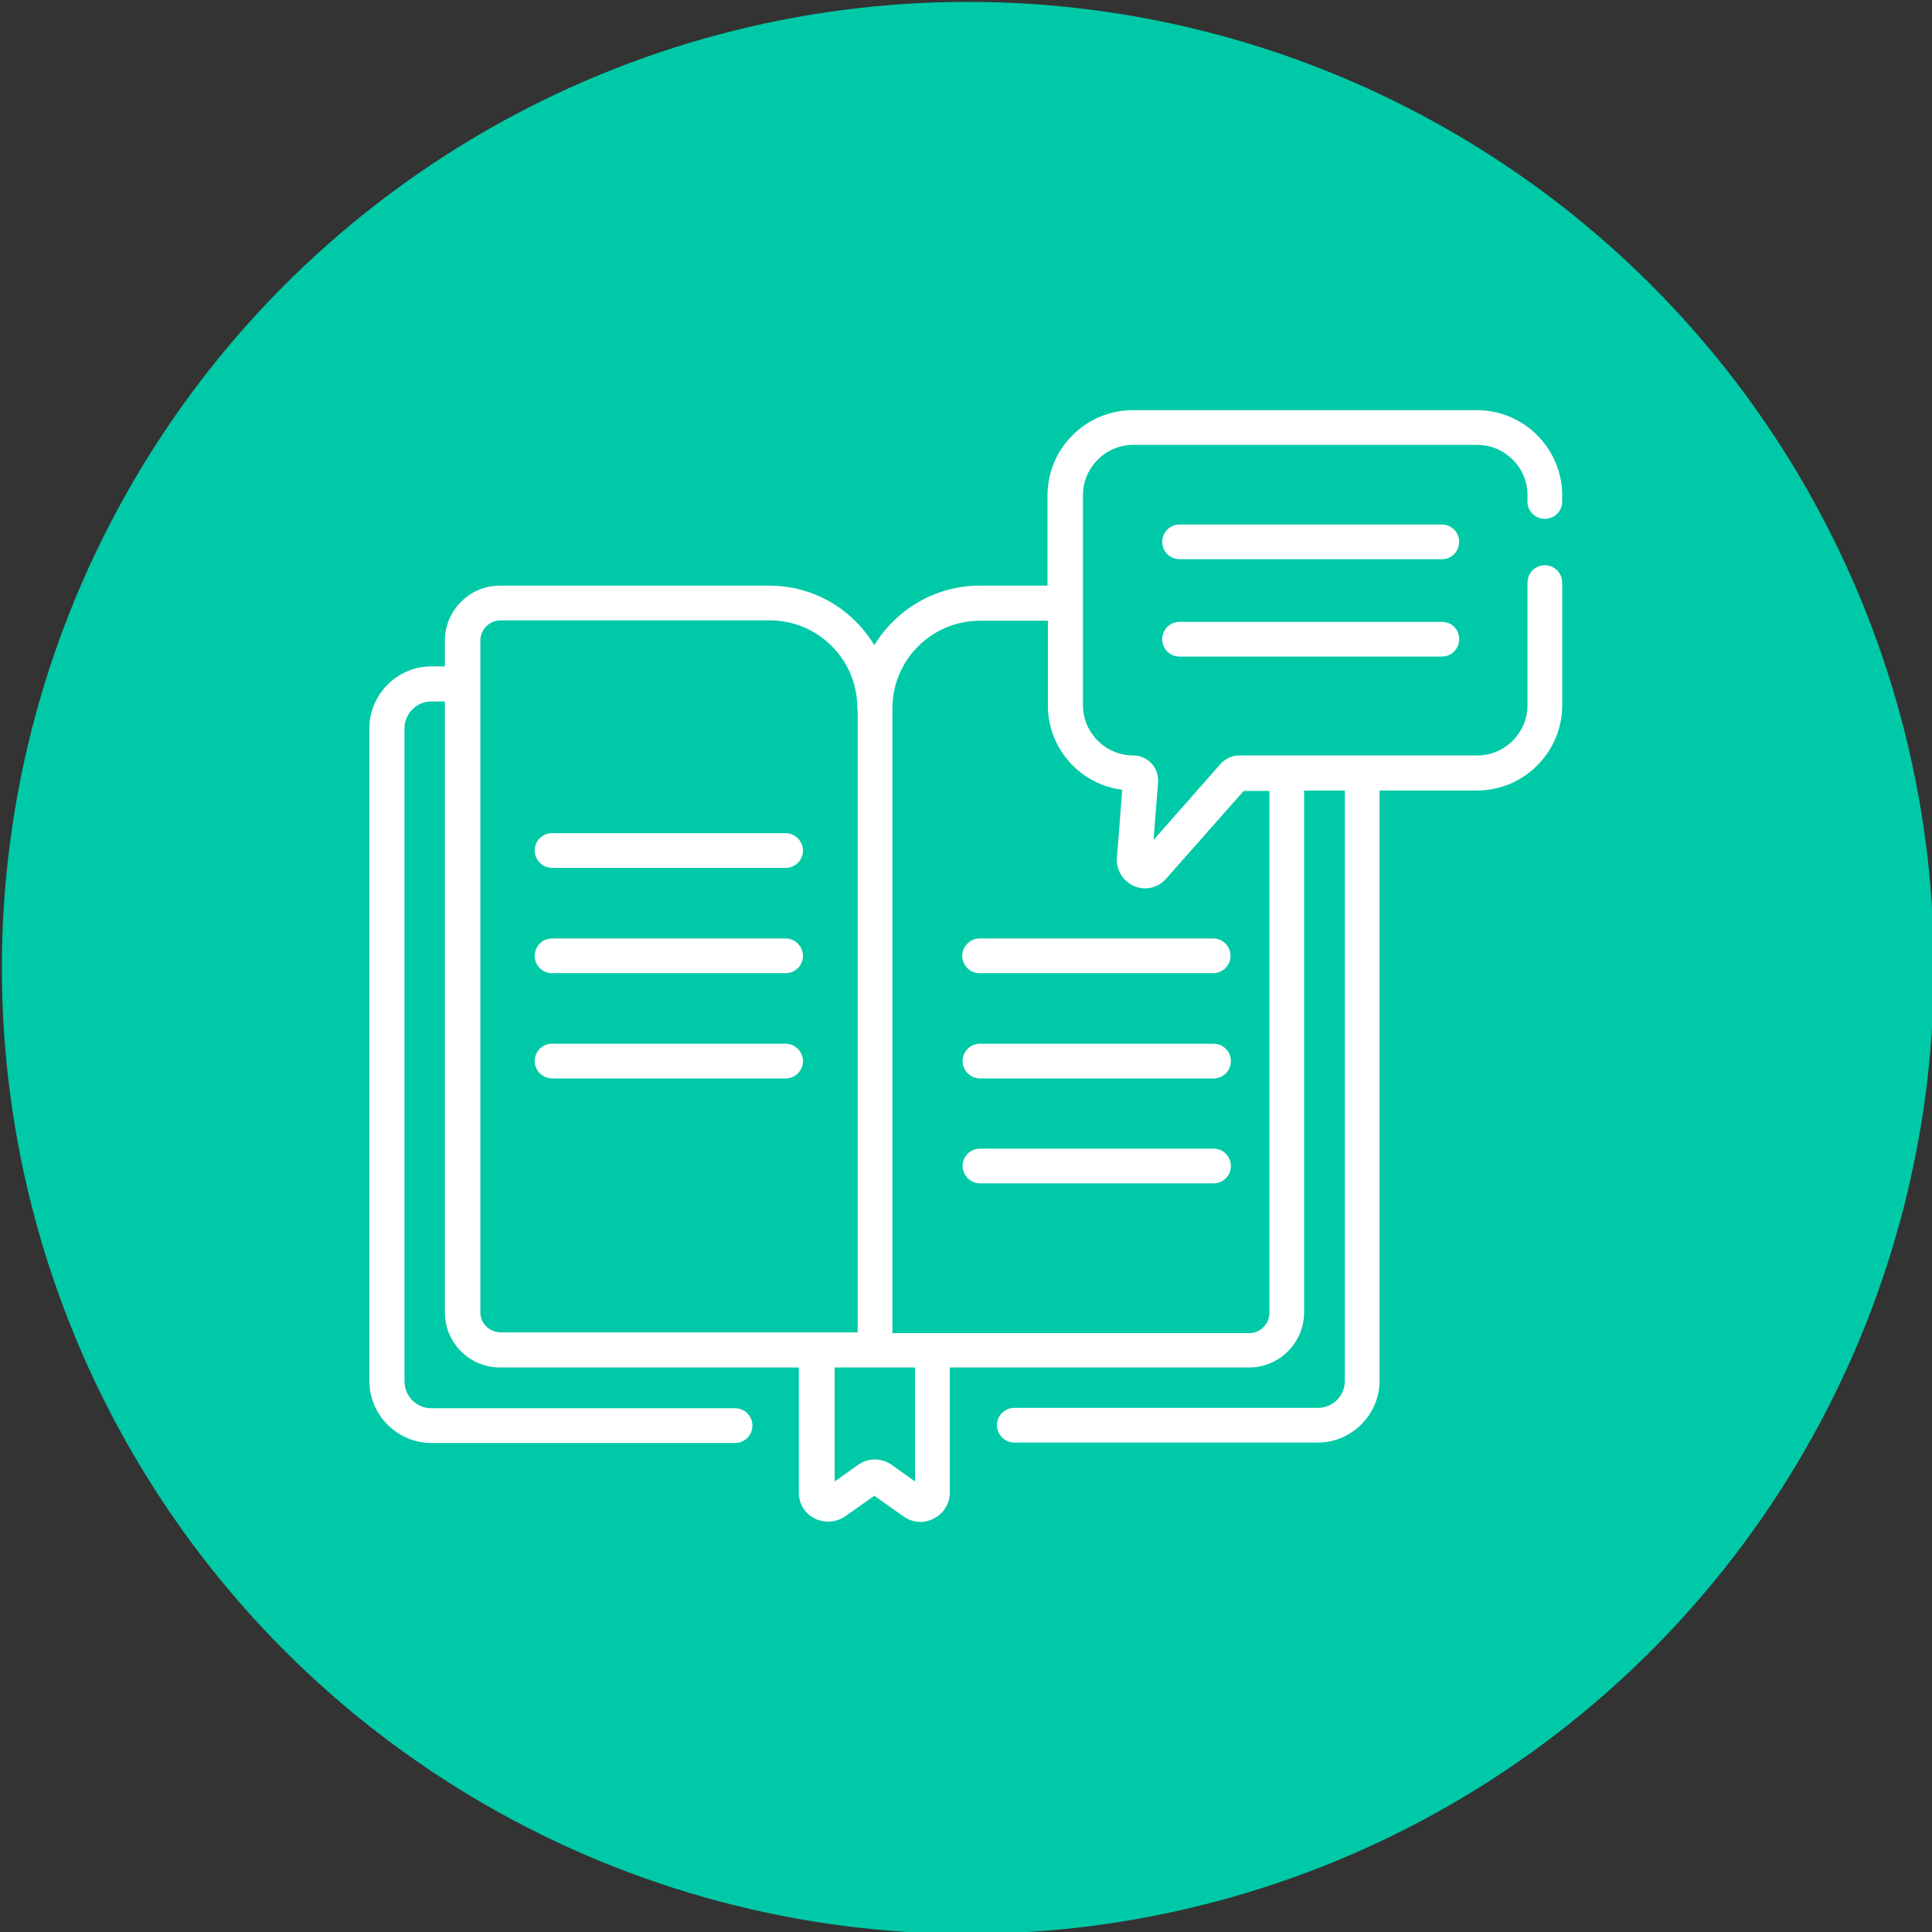 <?xml version="1.0" encoding="utf-8"?>
<!-- Generator: Adobe Illustrator 26.5.0, SVG Export Plug-In . SVG Version: 6.00 Build 0)  -->
<svg version="1.1" id="Icons" xmlns="http://www.w3.org/2000/svg" xmlns:xlink="http://www.w3.org/1999/xlink" x="0px" y="0px"
	 viewBox="0 0 512 512" style="enable-background:new 0 0 512 512;" xml:space="preserve">
<rect x="0" y="0" width="512" height="512" fill="#333333" stroke="none"/>
<style type="text/css">
	.st0{fill:#00C9A7;}
	.st1{fill:#FFFFFF;}
</style>
<circle class="st0" cx="256.5" cy="256.5" r="256"/>
<g>
	<g>
		<g>
			<g>
				<path class="st1" d="M382.1,139h-69.5c-2.6,0-4.6,2.1-4.6,4.6c0,2.6,2.1,4.6,4.6,4.6h69.5c2.6,0,4.6-2.1,4.6-4.6
					C386.7,141.1,384.7,139,382.1,139L382.1,139z"/>
				<path class="st1" d="M382.1,164.8h-69.5c-2.6,0-4.6,2.1-4.6,4.6c0,2.6,2.1,4.6,4.6,4.6h69.5c2.6,0,4.6-2.1,4.6-4.6
					C386.7,166.8,384.7,164.8,382.1,164.8L382.1,164.8z"/>
				<path class="st1" d="M208.2,220.8h-61.9c-2.6,0-4.6,2.1-4.6,4.6s2.1,4.6,4.6,4.6h61.9c2.6,0,4.6-2.1,4.6-4.6
					S210.7,220.8,208.2,220.8z"/>
				<path class="st1" d="M208.2,248.7h-61.9c-2.6,0-4.6,2.1-4.6,4.6c0,2.6,2.1,4.6,4.6,4.6h61.9c2.6,0,4.6-2.1,4.6-4.6
					C212.8,250.8,210.7,248.7,208.2,248.7z"/>
				<path class="st1" d="M208.2,276.6h-61.9c-2.6,0-4.6,2.1-4.6,4.6s2.1,4.6,4.6,4.6h61.9c2.6,0,4.6-2.1,4.6-4.6
					S210.7,276.6,208.2,276.6z"/>
				<path class="st1" d="M255,253.3c0,2.6,2.1,4.6,4.6,4.6h61.9c2.6,0,4.6-2.1,4.6-4.6c0-2.6-2.1-4.6-4.6-4.6h-61.9
					C257.1,248.7,255,250.8,255,253.3L255,253.3z"/>
				<path class="st1" d="M321.6,276.6h-61.9c-2.6,0-4.6,2.1-4.6,4.6s2.1,4.6,4.6,4.6h61.9c2.6,0,4.6-2.1,4.6-4.6
					S324.2,276.6,321.6,276.6z"/>
				<path class="st1" d="M321.6,304.4h-61.9c-2.6,0-4.6,2.1-4.6,4.6s2.1,4.6,4.6,4.6h61.9c2.6,0,4.6-2.1,4.6-4.6
					S324.2,304.4,321.6,304.4z"/>
				<path class="st1" d="M409.4,137.5c2.6,0,4.6-2.1,4.6-4.6v-1.6c0-12.4-10.1-22.6-22.6-22.6h-91.2c-12.4,0-22.6,10.1-22.6,22.6
					v23.9h-18c-11.8,0-22.2,6.4-27.9,15.8c-5.7-9.5-16-15.8-27.9-15.8h-71.3c-8.1,0-14.6,6.6-14.6,14.6v6.8h-3.6
					c-9,0-16.4,7.4-16.4,16.4v173c0,9,7.4,16.4,16.4,16.4h80.5c2.6,0,4.6-2.1,4.6-4.6c0-2.6-2.1-4.6-4.6-4.6h-80.5
					c-3.9,0-7.1-3.2-7.1-7.1V193c0-3.9,3.2-7.1,7.1-7.1h3.6v161.9c0,8.1,6.6,14.6,14.6,14.6h79.2v33.2c0,2.9,1.6,5.5,4.2,6.8
					c2.6,1.3,5.6,1.1,8-0.5l7.8-5.5l7.8,5.5c2.4,1.7,5.4,1.9,8,0.5c2.6-1.3,4.2-4,4.2-6.8v-33.2H331c8.1,0,14.6-6.6,14.6-14.6V209.5
					h10.8V366c0,3.9-3.2,7.1-7.1,7.1h-80.5c-2.6,0-4.6,2.1-4.6,4.6s2.1,4.6,4.6,4.6h80.4c9,0,16.4-7.4,16.4-16.4V209.5h25.8
					c12.4,0,22.6-10.1,22.6-22.6v-32.5c0-2.6-2.1-4.6-4.6-4.6c-2.6,0-4.6,2.1-4.6,4.6v32.5c0,7.3-6,13.3-13.3,13.3c-21,0-42,0-63,0
					c-1.9,0-3.7,0.8-5,2.2l-17.8,20.2l1.2-15.2c0.3-3.9-2.7-7.2-6.6-7.2c-7.3,0-13.3-6-13.3-13.3v-55.7c0-7.3,6-13.3,13.3-13.3h91.2
					c7.3,0,13.3,6,13.3,13.3v1.6C404.7,135.4,406.8,137.5,409.4,137.5L409.4,137.5z M127.3,347.8V169.8c0-3,2.4-5.4,5.4-5.4H204
					c12.8,0,23.2,10.4,23.2,23.2c0,0.2,0,0.4,0.1,0.7v164.8h-94.5C129.7,353.1,127.3,350.7,127.3,347.8L127.3,347.8z M242.5,392.6
					l-6.2-4.4c-2.7-1.9-6.2-1.9-8.9,0l-6.2,4.4v-30.2h21.3V392.6z M297.4,209.3l-1.4,18c-0.3,3.2,1.6,6.2,4.5,7.5
					c2.9,1.3,6.4,0.5,8.5-1.9l20.6-23.3h6.8v138.3c0,3-2.4,5.4-5.4,5.4h-94.5V187.7c0-12.8,10.4-23.2,23.2-23.2h18v22.5
					C277.7,198.4,286.3,207.9,297.4,209.3L297.4,209.3z"/>
			</g>
		</g>
	</g>
</g>
</svg>

